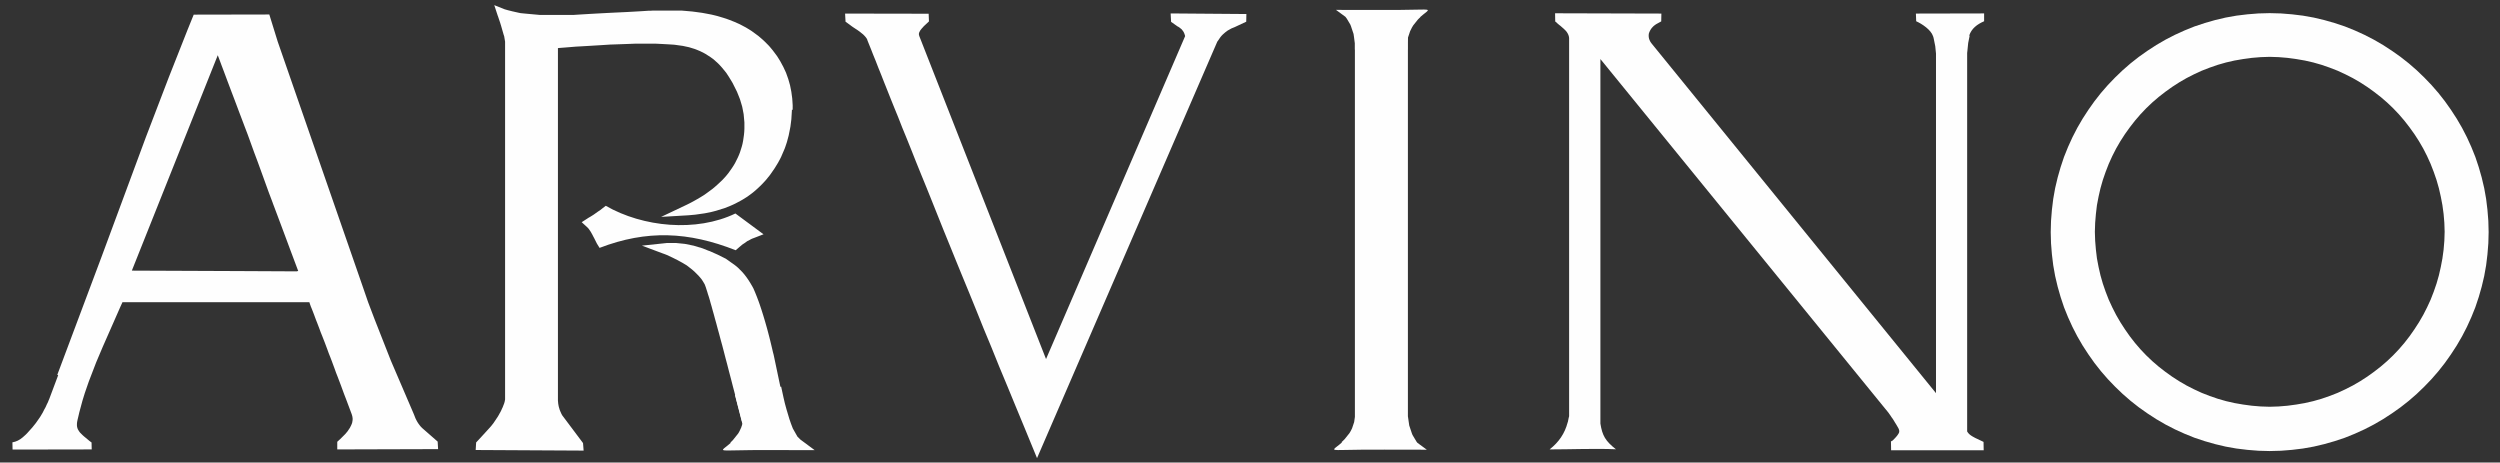 <?xml version="1.0" encoding="UTF-8"?>
<!DOCTYPE svg PUBLIC "-//W3C//DTD SVG 1.1//EN" "http://www.w3.org/Graphics/SVG/1.1/DTD/svg11.dtd">
<!-- Creator: CorelDRAW -->
<svg xmlns="http://www.w3.org/2000/svg" xml:space="preserve" width="16.933mm" height="3.133mm" style="shape-rendering:geometricPrecision; text-rendering:geometricPrecision; image-rendering:optimizeQuality; fill-rule:evenodd; clip-rule:evenodd"
viewBox="0 0 16.933 3.133"
 xmlns:xlink="http://www.w3.org/1999/xlink">
 <rect x="0" y="0" width="16.933" height="3.133" fill="#333333" stroke="none"/>
 <defs>
  <style type="text/css">
   <![CDATA[
    .fil0 {fill:#FEFEFE}
   ]]>
  </style>
 </defs>
 <g id="Layer_x0020_1">
  <g id="_209839000">
   <path id="_209839624" class="fil0" d="M15.373 0.385l-0.061 0.002 -0.06 0.005 -0.059 0.008 -0.058 0.01 -0.057 0.013 -0.056 0.016 -0.055 0.019 -0.054 0.021 -0.052 0.024 -0.051 0.026 -0.05 0.029 -0.048 0.031 -0.046 0.033 -0.045 0.035 -0.043 0.037 -0.041 0.039 -0.039 0.041 -0.037 0.043 -0.035 0.045 -0.033 0.046 -0.031 0.048 -0.029 0.05 -0.026 0.051 -0.024 0.053 -0.021 0.054 -0.019 0.055 -0.016 0.056 -0.013 0.057 -0.011 0.058 -0.007 0.059 -0.005 0.06 -0.002 0.061 0.002 0.061 0.005 0.06 0.007 0.059 0.011 0.058 0.013 0.057 0.016 0.056 0.019 0.055 0.021 0.054 0.024 0.052 0.026 0.051 0.029 0.05 0.031 0.048 0.033 0.047 0.035 0.045 0.037 0.043 0.039 0.041 0.041 0.039 0.043 0.037 0.045 0.035 0.046 0.033 0.048 0.031 0.05 0.029 0.051 0.026 0.052 0.024 0.054 0.021 0.055 0.019 0.056 0.016 0.057 0.013 0.058 0.01 0.059 0.008 0.06 0.005 0.061 0.002 0.061 -0.002 0.06 -0.005 0.059 -0.008 0.058 -0.01 0.057 -0.013 0.056 -0.016 0.055 -0.019 0.054 -0.021 0.052 -0.024 0.051 -0.026 0.05 -0.029 0.048 -0.031 0.046 -0.033 0.045 -0.035 0.043 -0.037 0.041 -0.039 0.039 -0.041 0.037 -0.043 0.035 -0.045 0.033 -0.047 0.031 -0.048 0.029 -0.05 0.026 -0.051 0.024 -0.052 0.021 -0.054 0.019 -0.055 0.016 -0.056 0.013 -0.057 0.011 -0.058 0.008 -0.059 0.005 -0.06 0.002 -0.061 -0.002 -0.061 -0.005 -0.06 -0.008 -0.059 -0.011 -0.058 -0.013 -0.057 -0.016 -0.056 -0.019 -0.055 -0.021 -0.054 -0.024 -0.053 -0.026 -0.051 -0.029 -0.05 -0.031 -0.048 -0.033 -0.046 -0.035 -0.045 -0.037 -0.043 -0.039 -0.041 -0.041 -0.039 -0.043 -0.037 -0.045 -0.035 -0.046 -0.033 -0.048 -0.031 -0.05 -0.029 -0.051 -0.026 -0.052 -0.024 -0.054 -0.021 -0.055 -0.019 -0.056 -0.016 -0.057 -0.013 -0.058 -0.01 -0.059 -0.008 -0.06 -0.005 -0.061 -0.002zm0 -0.296l0.076 0.002 0.075 0.006 0.074 0.009 0.073 0.013 0.072 0.017 0.07 0.02 0.069 0.023 0.067 0.027 0.066 0.03 0.064 0.033 0.062 0.036 0.06 0.039 0.058 0.041 0.056 0.044 0.054 0.047 0.051 0.049 0.049 0.051 0.047 0.054 0.044 0.056 0.041 0.058 0.039 0.06 0.036 0.062 0.033 0.064 0.03 0.066 0.027 0.067 0.023 0.069 0.02 0.07 0.017 0.072 0.013 0.073 0.009 0.074 0.006 0.075 0.002 0.076 -0.002 0.076 -0.006 0.075 -0.009 0.074 -0.013 0.073 -0.017 0.072 -0.02 0.07 -0.023 0.069 -0.027 0.067 -0.03 0.066 -0.033 0.064 -0.036 0.062 -0.039 0.06 -0.041 0.058 -0.044 0.056 -0.047 0.054 -0.049 0.051 -0.051 0.049 -0.054 0.047 -0.056 0.044 -0.058 0.041 -0.06 0.039 -0.062 0.036 -0.064 0.033 -0.066 0.03 -0.067 0.027 -0.069 0.023 -0.07 0.02 -0.072 0.017 -0.073 0.013 -0.074 0.009 -0.075 0.006 -0.076 0.002 -0.076 -0.002 -0.075 -0.006 -0.074 -0.009 -0.073 -0.013 -0.072 -0.017 -0.07 -0.02 -0.069 -0.023 -0.067 -0.027 -0.066 -0.03 -0.064 -0.033 -0.062 -0.036 -0.06 -0.039 -0.058 -0.041 -0.056 -0.044 -0.054 -0.047 -0.051 -0.049 -0.049 -0.051 -0.047 -0.054 -0.044 -0.056 -0.041 -0.058 -0.039 -0.06 -0.036 -0.062 -0.033 -0.064 -0.03 -0.066 -0.027 -0.067 -0.023 -0.069 -0.02 -0.07 -0.017 -0.072 -0.013 -0.073 -0.009 -0.074 -0.006 -0.075 -0.002 -0.076 0.002 -0.076 0.006 -0.075 0.009 -0.074 0.013 -0.073 0.017 -0.072 0.02 -0.07 0.023 -0.069 0.027 -0.067 0.03 -0.066 0.033 -0.064 0.036 -0.062 0.039 -0.06 0.041 -0.058 0.044 -0.056 0.047 -0.054 0.049 -0.051 0.051 -0.049 0.054 -0.047 0.056 -0.044 0.058 -0.041 0.06 -0.039 0.062 -0.036 0.064 -0.033 0.066 -0.03 0.067 -0.027 0.069 -0.023 0.07 -0.02 0.072 -0.017 0.073 -0.013 0.074 -0.009 0.075 -0.006 0.076 -0.002z"/>
   <path id="_209839408" class="fil0" d="M0.388 2.539l0.03 -0.08 0.03 -0.08 0.03 -0.08 0.03 -0.08 0.03 -0.08 0.03 -0.08 0.03 -0.08 0.03 -0.08 0.03 -0.08 0.03 -0.08 0.03 -0.081 0.03 -0.081 0.03 -0.081 0.03 -0.081 0.03 -0.081 0.03 -0.081 0.03 -0.081 0.03 -0.081 0.03 -0.081 0.03 -0.081 0.031 -0.081 0.031 -0.081 0.031 -0.081 0.031 -0.081 0.031 -0.081 0.032 -0.081 0.032 -0.081 0.032 -0.081 0.032 -0.081 0.041 -0.101 0.512 -0.001 0.057 0.184 0.572 1.648 0.01 0.029 0.01 0.029 0.01 0.029 0.01 0.029 0.011 0.029 0.011 0.029 0.011 0.029 0.011 0.029 0.011 0.028 0.011 0.028 0.011 0.028 0.011 0.028 0.011 0.028 0.011 0.028 0.011 0.028 0.011 0.028 0.011 0.028 0.011 0.028 0.012 0.028 0.012 0.028 0.012 0.028 0.012 0.028 0.012 0.028 0.012 0.028 0.012 0.028 0.012 0.028 0.012 0.028 0.012 0.028 0.012 0.028 0.012 0.028 0.012 0.028 0.011 0.028 0.006 0.012 0.006 0.011 0.007 0.011 0.008 0.011 0.009 0.011 0.01 0.01 0.104 0.091 0.003 0.051c-0.221,-0 -0.454,0.001 -0.683,0.002l0 -0.052 0.005 -0.004 0.007 -0.007 0.007 -0.006 0.006 -0.006 0.006 -0.006 0.006 -0.006 0.006 -0.006 0.006 -0.006 0.006 -0.006 0.005 -0.006 0.005 -0.006 0.005 -0.006 0.004 -0.006 0.004 -0.006 0.004 -0.006 0.004 -0.006 0.003 -0.006 0.003 -0.006 0.003 -0.006 0.002 -0.005 0.002 -0.005 0.002 -0.006 0.001 -0.006 0.001 -0.006 0.001 -0.006 0 -0.006 -0 -0.006 -0.001 -0.006 -0.001 -0.007 -0.002 -0.007 -0.002 -0.007 -0.003 -0.008 -0.012 -0.032 -0.012 -0.032 -0.012 -0.032 -0.012 -0.031 -0.011 -0.03 -0.011 -0.03 -0.011 -0.029 -0.011 -0.029 -0.011 -0.028 -0.01 -0.028 -0.01 -0.027 -0.01 -0.027 -0.01 -0.026 -0.01 -0.025 -0.009 -0.025 -0.009 -0.024 -0.009 -0.024 -0.009 -0.023 -0.009 -0.023 -0.009 -0.022 -0.008 -0.022 -0.008 -0.021 -0.008 -0.021 -0.008 -0.02 -0.007 -0.019 -0.007 -0.019 -0.007 -0.018 -0.007 -0.018 -0.007 -0.017 -0.006 -0.017 -0.004 -0.012 -1.266 0 -0.002 0.005 -0.011 0.024 -0.011 0.025 -0.011 0.025 -0.011 0.025 -0.011 0.025 -0.011 0.025 -0.011 0.025 -0.011 0.025 -0.011 0.025 -0.011 0.025 -0.011 0.025 -0.011 0.025 -0.011 0.026 -0.011 0.026 -0.011 0.026 -0.011 0.026 -0.01 0.026 -0.01 0.026 -0.01 0.026 -0.01 0.026 -0.01 0.026 -0.009 0.026 -0.009 0.026 -0.009 0.026 -0.008 0.026 -0.008 0.026 -0.007 0.026 -0.007 0.026 -0.007 0.026 -0.006 0.026 -0.006 0.025 -0.003 0.015 -0.001 0.012 0 0.011 0.001 0.009 0.002 0.008 0.003 0.008 0.004 0.007 0.005 0.008 0.006 0.008 0.008 0.008 0.009 0.009 0.01 0.009 0.011 0.009 0.012 0.01 0.013 0.011 0.015 0.011 0.001 0.047 -0.536 0.001 -0.001 -0.049c0.025,-0.004 0.048,-0.015 0.07,-0.034l0.01 -0.009 0.01 -0.009 0.009 -0.009 0.009 -0.01 0.009 -0.01 0.009 -0.01 0.009 -0.01 0.008 -0.01 0.008 -0.01 0.008 -0.01 0.007 -0.01 0.007 -0.01 0.007 -0.01 0.007 -0.01 0.006 -0.01 0.006 -0.01 0.006 -0.01 0.005 -0.01 0.005 -0.01 0.005 -0.009 0.005 -0.009 0.004 -0.009 0.004 -0.009 0.004 -0.008 0.004 -0.008 0.003 -0.008 0.003 -0.007 0.003 -0.007 0.03 -0.08 0.03 -0.08zm1.46 -1.163l-0.028 -0.074 -0.026 -0.072 -0.025 -0.069 -0.024 -0.066 -0.024 -0.064 -0.022 -0.061 -0.021 -0.058 -0.021 -0.055 -0.02 -0.053 -0.019 -0.05 -0.018 -0.048 -0.017 -0.045 -0.016 -0.042 -0.015 -0.04 -0.014 -0.037 -0.013 -0.035 -0.012 -0.032 -0.011 -0.029 -0.01 -0.027 -0.009 -0.024 -0.008 -0.021 -0.582 1.459 0.717 0.003 0.404 0.002 -0.001 -0.002 0.007 0 -0.018 -0.048 -0.033 -0.088 -0.032 -0.086 -0.031 -0.083 -0.03 -0.08 -0.029 -0.077z"/>
   <path id="_209839192" class="fil0" d="M13.341 0.242l-0.002 0.009 -0.002 0.01 -0.002 0.01 -0.002 0.01 -0.002 0.01 -0.001 0.01 -0.001 0.01 -0.001 0.01 -0.001 0.01 -0.001 0.01 -0.001 0.009 -0.001 0.009 -0 0.009 -0 0.009 -0 0.008 -0 0.008 0 0.007 0 2.519 0 0.003 0.001 0.002 0.002 0.003 0.003 0.004 0.004 0.005 0.005 0.005 0.006 0.005 0.007 0.005 0.008 0.005 0.009 0.005 0.009 0.005 0.057 0.027 0.001 0.057 -0.034 0 -0.017 0 -0.017 0 -0.018 0 -0.018 0 -0.019 0 -0.019 0 -0.02 0 -0.02 0 -0.02 0 -0.021 0 -0.021 0 -0.021 0 -0.021 0 -0.021 0 -0.021 0 -0.021 0 -0.02 0 -0.02 0 -0.02 0 -0.02 0 -0.019 0 -0.019 0 -0.018 0 -0.018 0 -0.017 0 -0.016 0 -0.016 0 -0.015 0 -0.014 0 -0.013 0 -0.033 0 -0.001 -0.06 0.011 -0.006 0.009 -0.009 0.008 -0.008 0.007 -0.008 0.006 -0.007 0.005 -0.007 0.004 -0.006 0.003 -0.005 0.002 -0.005 0.001 -0.004 0 -0.004 0 -0.004 -0.001 -0.004 -0.001 -0.004 -0.002 -0.005 -0.003 -0.006 -0.007 -0.012 -0.007 -0.012 -0.007 -0.011 -0.006 -0.01 -0.006 -0.01 -0.006 -0.009 -0.006 -0.008 -0.005 -0.008 -0.005 -0.007 -0.005 -0.007 -0.004 -0.006 -0.004 -0.005 -0.004 -0.005 -0.003 -0.004 -0.003 -0.004 -0.003 -0.003 -1.936 -2.377 0 2.403 0 0.01 0 0.01 0 0.01 0 0.009 0 0.009 0 0.009 0 0.009c0.013,0.082 0.034,0.118 0.105,0.174 -0.141,-0.006 -0.307,0.001 -0.449,0.001 0.063,-0.05 0.102,-0.107 0.122,-0.182l0.002 -0.006 0.001 -0.005 0.001 -0.005 0.001 -0.005 0.001 -0.005 0.001 -0.005 0.001 -0.004 0.001 -0.004 0.001 -0.004 0 -0.004 0 -0.004 0 -0.004 0 -0.004 0 -2.545 -0.001 -0.008 -0.002 -0.008 -0.003 -0.008 -0.004 -0.008 -0.005 -0.008 -0.006 -0.008 -0.007 -0.007 -0.007 -0.007 -0.008 -0.007 -0.008 -0.007 -0.008 -0.007 -0.008 -0.006 -0.007 -0.006 -0.007 -0.006 -0.007 -0.007 -0.006 -0.004 -0.001 -0.056 0.72 0.002 -0.001 0.053 -0.033 0.018 -0.009 0.006 -0.009 0.007 -0.008 0.008 -0.007 0.008 -0.006 0.009 -0.005 0.009 -0.004 0.009 -0.003 0.009 -0.001 0.009 -0 0.009 0.001 0.009 0.002 0.009 0.004 0.01 0.005 0.01 0.008 0.011 1.926 2.368 0 -2.263 -0 -0.009 -0 -0.009 -0 -0.009 -0 -0.01 -0.001 -0.01 -0.001 -0.01 -0.001 -0.01 -0.001 -0.01 -0.001 -0.01 -0.002 -0.01 -0.002 -0.01 -0.002 -0.01 -0.002 -0.01 -0.002 -0.01 -0.002 -0.009 -0.003 -0.009c-0.014,-0.043 -0.074,-0.083 -0.114,-0.101l-0.002 -0.052 0.462 -0.001 0 0.053c-0.048,0.021 -0.085,0.049 -0.101,0.097z"/>
   <polygon id="_209844352" class="fil0" points="8.342,0.192 8.333,0.197 8.324,0.202 8.315,0.207 8.307,0.213 8.299,0.219 8.291,0.226 8.283,0.233 8.276,0.24 8.269,0.248 8.263,0.256 8.257,0.265 8.251,0.274 8.245,0.282 7.024,3.103 6.936,2.889 6.878,2.749 6.822,2.613 6.767,2.481 6.715,2.352 6.663,2.227 6.614,2.105 6.566,1.987 6.519,1.873 6.474,1.763 6.431,1.657 6.389,1.554 6.349,1.454 6.311,1.359 6.274,1.267 6.238,1.179 6.204,1.095 6.172,1.014 6.141,0.937 6.111,0.864 6.084,0.795 6.057,0.729 6.032,0.667 6.009,0.609 5.987,0.554 5.967,0.503 5.948,0.456 5.931,0.412 5.915,0.373 5.901,0.337 5.888,0.305 5.876,0.275 5.873,0.266 5.869,0.259 5.863,0.251 5.855,0.242 5.846,0.233 5.836,0.225 5.825,0.216 5.814,0.208 5.804,0.201 5.793,0.194 5.775,0.182 5.768,0.177 5.76,0.171 5.727,0.147 5.724,0.092 6.29,0.093 6.292,0.145 6.26,0.175 6.255,0.18 6.25,0.186 6.245,0.191 6.241,0.196 6.237,0.201 6.233,0.206 6.231,0.211 6.228,0.215 6.226,0.22 6.225,0.224 6.224,0.227 6.224,0.231 6.224,0.234 6.225,0.238 6.226,0.243 7.085,2.432 8.027,0.245 8.026,0.24 8.024,0.234 8.022,0.228 8.02,0.223 8.017,0.217 8.014,0.212 8.011,0.208 8.007,0.203 8.003,0.198 7.998,0.194 7.993,0.19 7.988,0.186 7.982,0.182 7.976,0.179 7.932,0.148 7.929,0.091 8.442,0.095 8.441,0.147 8.362,0.184 8.352,0.188 "/>
   <path id="_209842456" class="fil0" d="M5.171 1.587l-0.062 0.024 -0.008 0.003 -0.008 0.003 -0.008 0.004 -0.007 0.004 -0.008 0.004 -0.008 0.004 -0.007 0.005 -0.007 0.005 -0.007 0.005 -0.008 0.005 -0.007 0.005 -0.007 0.006 -0.007 0.006 -0.007 0.006 -0.022 0.019c-0.319,-0.126 -0.602,-0.139 -0.922,-0.016l-0.018 -0.029 -0.007 -0.014 -0.006 -0.012 -0.006 -0.012 -0.006 -0.011 -0.005 -0.01 -0.005 -0.009 -0.005 -0.009 -0.005 -0.008 -0.005 -0.007 -0.004 -0.006 -0.004 -0.005 -0.004 -0.004 -0.004 -0.004 -0.003 -0.003 -0.034 -0.031 0.048 -0.031 0.009 -0.005 0.008 -0.005 0.008 -0.005 0.008 -0.005 0.007 -0.005 0.007 -0.005 0.007 -0.005 0.007 -0.005 0.006 -0.004 0.006 -0.004 0.006 -0.004 0.005 -0.004 0.005 -0.004 0.005 -0.004 0.021 -0.016c0.252,0.145 0.613,0.18 0.878,0.052l0.192 0.142z"/>
   <path id="_209841472" class="fil0" d="M5.364 0.742l-0.001 0.017 -0.001 0.017 -0.001 0.016 -0.001 0.016 -0.002 0.016 -0.002 0.016 -0.002 0.016 -0.003 0.016 -0.003 0.015 -0.003 0.015 -0.003 0.015 -0.004 0.015 -0.004 0.015 -0.004 0.015 -0.005 0.015 -0.005 0.015 -0.005 0.014 -0.006 0.014 -0.006 0.014 -0.006 0.014 -0.006 0.014 -0.007 0.014 -0.007 0.013 -0.007 0.013 -0.008 0.013 -0.008 0.013 -0.008 0.013 -0.009 0.013 -0.009 0.013 -0.009 0.013 -0.009 0.012 -0.01 0.012 -0.012 0.015 -0.013 0.014 -0.013 0.014 -0.013 0.013 -0.014 0.013 -0.014 0.013 -0.014 0.012 -0.015 0.012 -0.015 0.011 -0.015 0.011 -0.016 0.01 -0.016 0.01 -0.016 0.009 -0.017 0.009 -0.017 0.009 -0.017 0.008 -0.018 0.008 -0.018 0.007 -0.018 0.007 -0.019 0.006 -0.019 0.006 -0.019 0.006 -0.019 0.005 -0.02 0.005 -0.02 0.004 -0.021 0.004 -0.021 0.003 -0.021 0.003 -0.021 0.003 -0.022 0.002 -0.022 0.002 -0.187 0.011 0.175 -0.083 0.024 -0.012 0.024 -0.013 0.023 -0.013 0.022 -0.013 0.021 -0.013 0.02 -0.014 0.019 -0.014 0.019 -0.014 0.018 -0.015 0.017 -0.015 0.016 -0.015 0.016 -0.015 0.015 -0.016 0.014 -0.016 0.013 -0.016 0.012 -0.017 0.012 -0.017 0.011 -0.017 0.01 -0.017 0.009 -0.018 0.009 -0.018 0.008 -0.018 0.007 -0.018 0.006 -0.019 0.006 -0.019 0.005 -0.019 0.004 -0.02 0.003 -0.02 0.003 -0.021 0.002 -0.021 0.001 -0.021 0 -0.01 -0 -0.011 -0 -0.011 -0 -0.011 -0.001 -0.011 -0.001 -0.011 -0.001 -0.011 -0.001 -0.011 -0.001 -0.011 -0.002 -0.011 -0.002 -0.01 -0.002 -0.011 -0.002 -0.01 -0.002 -0.01 -0.003 -0.01 -0.003 -0.01 -0.003 -0.01 -0.003 -0.01 -0.003 -0.01 -0.004 -0.01 -0.004 -0.01 -0.004 -0.01 -0.004 -0.01 -0.004 -0.01 -0.005 -0.01 -0.005 -0.01 -0.005 -0.01 -0.005 -0.01 -0.005 -0.01 -0.005 -0.01 -0.006 -0.01 -0.006 -0.01 -0.008 -0.013 -0.008 -0.013 -0.008 -0.012 -0.008 -0.012 -0.009 -0.011 -0.009 -0.011 -0.009 -0.011 -0.009 -0.01 -0.009 -0.01 -0.01 -0.01 -0.01 -0.009 -0.01 -0.009 -0.01 -0.009 -0.011 -0.008 -0.011 -0.008 -0.011 -0.007 -0.011 -0.007 -0.011 -0.007 -0.011 -0.006 -0.012 -0.006 -0.012 -0.006 -0.012 -0.005 -0.012 -0.005 -0.013 -0.005 -0.013 -0.004 -0.013 -0.004 -0.013 -0.004 -0.014 -0.003 -0.014 -0.003 -0.014 -0.003 -0.014 -0.002 -0.015 -0.002 -0.014 -0.002 -0.015 -0.002 -0.015 -0.001 -0.016 -0.001 -0.017 -0.001 -0.018 -0.001 -0.019 -0.001 -0.02 -0.001 -0.02 -0.001 -0.021 -0 -0.022 -0 -0.023 0 -0.024 0 -0.025 0 -0.025 0 -0.026 0.001 -0.027 0.001 -0.028 0.001 -0.029 0.001 -0.029 0.001 -0.03 0.001 -0.031 0.002 -0.032 0.002 -0.033 0.002 -0.033 0.002 -0.034 0.002 -0.035 0.002 -0.036 0.002 -0.036 0.003 -0.037 0.003 -0.038 0.003 -0.009 0.001 0 2.375 0 0.012 0.001 0.011 0.001 0.011 0.002 0.011 0.002 0.01 0.003 0.01 0.003 0.01 0.004 0.01 0.004 0.009 0.004 0.009 0.005 0.009 0.141 0.188 0.004 0.051 -0.731 -0.004 0.003 -0.051c0.03,-0.033 0.06,-0.064 0.09,-0.098l0.007 -0.008 0.007 -0.008 0.007 -0.009 0.007 -0.009 0.006 -0.009 0.006 -0.009 0.006 -0.009 0.006 -0.009 0.006 -0.009 0.005 -0.009 0.005 -0.009 0.005 -0.009 0.005 -0.009 0.004 -0.009 0.004 -0.009 0.004 -0.008 0.003 -0.008 0.003 -0.008 0.003 -0.007 0.002 -0.007 0.002 -0.006 0.001 -0.006 0.001 -0.005 0.001 -0.005 0 -0.005 0 -2.404 -0 -0.005 -0 -0.005 -0 -0.005 -0.001 -0.006 -0.001 -0.006 -0.001 -0.006 -0.001 -0.006 -0.001 -0.006 -0.001 -0.006 -0.002 -0.006 -0.002 -0.006 -0.002 -0.007 -0.002 -0.007 -0.002 -0.007 -0.002 -0.007 -0.002 -0.007 -0.002 -0.007 -0.002 -0.007 -0.002 -0.007 -0.002 -0.007 -0.002 -0.006 -0.002 -0.007 -0.002 -0.006 -0.002 -0.006 -0.002 -0.006 -0.002 -0.006 -0.002 -0.006 -0.002 -0.006 -0.002 -0.006 -0.002 -0.006 -0.002 -0.005 -0.023 -0.07 0.07 0.028 0.007 0.002 0.007 0.002 0.007 0.002 0.008 0.002 0.008 0.002 0.008 0.002 0.008 0.002 0.009 0.002 0.009 0.002 0.009 0.002 0.009 0.002 0.009 0.002 0.01 0.002 0.01 0.001 0.01 0.001 0.01 0.001 0.011 0.001 0.011 0.001 0.011 0.001 0.011 0.001 0.011 0.001 0.011 0.001 0.011 0.001 0.011 0.001 0.011 0.001 0.011 0 0.011 0 0.011 0 0.011 0 0.011 0 0.011 0 0.011 0 0.011 0 0.011 -0 0.012 -0 0.012 -0 0.012 -0 0.013 -0 0.013 -0 0.013 -0 0.014 -0 0.014 -0 0.015 -0 0.015 -0 0.015 -0.001 0.016 -0.001 0.016 -0.001 0.016 -0.001 0.017 -0.001 0.017 -0.001 0.017 -0.001 0.018 -0.001 0.018 -0.001 0.018 -0.001 0.019 -0.001 0.019 -0.001 0.019 -0.001 0.02 -0.001 0.02 -0.001 0.021 -0.001 0.021 -0.001 0.021 -0.001 0.022 -0.001 0.019 -0.001 0.018 -0.001 0.018 -0.001 0.018 -0.001 0.017 -0.001 0.017 -0.001 0.016 -0.001 0.016 -0.001 0.015 -0.001 0.015 -0 0.014 -0.001 0.014 -0 0.013 -0 0.013 -0 0.013 -0 0.012 -0 0.012 -0 0.011 -0 0.011 -0 0.01 -0 0.01 -0 0.009 -0 0.009 0 0.009 0 0.008 0 0.008 0 0.007 0 0.007 0 0.006 0 0.006 0 0.005 0 0.005 0 0.024 0.002 0.023 0.002 0.023 0.002 0.023 0.003 0.022 0.003 0.022 0.003 0.022 0.004 0.021 0.004 0.021 0.004 0.021 0.005 0.02 0.005 0.02 0.006 0.02 0.006 0.019 0.006 0.019 0.007 0.018 0.007 0.018 0.007 0.018 0.008 0.018 0.008 0.017 0.009 0.017 0.009 0.016 0.009 0.016 0.01 0.016 0.01 0.015 0.011 0.015 0.011 0.015 0.011 0.014 0.012 0.014 0.012 0.013 0.012 0.013 0.013 0.013 0.013 0.01 0.011 0.01 0.012 0.01 0.012 0.009 0.012 0.009 0.012 0.009 0.012 0.008 0.012 0.008 0.013 0.008 0.013 0.007 0.013 0.007 0.013 0.007 0.013 0.006 0.013 0.006 0.013 0.006 0.013 0.005 0.014 0.005 0.014 0.005 0.014 0.004 0.014 0.004 0.014 0.004 0.014 0.003 0.015 0.003 0.015 0.003 0.015 0.002 0.015 0.002 0.015 0.002 0.015 0.001 0.015 0.001 0.015 0.001 0.016 0 0.016 -0 0.016z"/>
   <g>
    <path id="_209841832" class="fil0" d="M9.087 2.994l0.006 -0.005 0.005 -0.005 0.005 -0.005 0.005 -0.005 0.004 -0.005 0.004 -0.005 0.004 -0.005 0.004 -0.005 0.004 -0.005 0.004 -0.005 0.004 -0.005 0.004 -0.005 0.003 -0.005 0.003 -0.005 0.003 -0.005 0.003 -0.006 0.003 -0.006 0.003 -0.006 0.002 -0.006 0.002 -0.006 0.002 -0.006 0.002 -0.006 0.002 -0.006 0.002 -0.006 0.002 -0.006 0.001 -0.007 0.001 -0.007 0.001 -0.007 0.001 -0.007 0.001 -0.007 0 -0.007 0 -0.008 0 -2.716c0.128,0.003 0.238,0.007 0.359,0.003l0 2.724 0.001 0.006 0.001 0.007 0.001 0.007 0.001 0.007 0.001 0.007 0.001 0.007 0.001 0.007 0.001 0.007 0.001 0.007 0.002 0.006 0.002 0.006 0.002 0.006 0.002 0.006 0.002 0.006 0.002 0.006 0.002 0.006 0.002 0.006 0.002 0.006 0.002 0.005 0.002 0.005 0.003 0.005 0.003 0.005 0.003 0.005 0.003 0.005 0.003 0.005 0.003 0.005 0.003 0.005 0.003 0.005 0.003 0.005 0.003 0.004 0.003 0.004 0.064 0.047c-0.184,0.001 -0.385,-0.003 -0.576,0.002 -0.085,0.002 -0.051,-0.005 0.001,-0.051z"/>
    <path id="_209839864" class="fil0" d="M9.62 0.117l-0.006 0.005 -0.005 0.005 -0.005 0.005 -0.004 0.005 -0.004 0.005 -0.004 0.005 -0.004 0.005 -0.004 0.005 -0.004 0.005 -0.004 0.005 -0.004 0.005 -0.003 0.005 -0.003 0.005 -0.003 0.005 -0.003 0.006 -0.003 0.006 -0.003 0.006 -0.003 0.006 -0.002 0.006 -0.002 0.006 -0.002 0.006 -0.002 0.006 -0.002 0.006 -0.002 0.006 -0.002 0.006 -0.001 0.007 -0.001 0.007 -0.001 0.007 -0.001 0.007 -0.001 0.007 -0 0.007 -0 0.008 0 0.033 -0.355 0 0 -0.044 -0.001 -0.006 -0.001 -0.007 -0.001 -0.007 -0.001 -0.007 -0.001 -0.007 -0.001 -0.007 -0.001 -0.007 -0.001 -0.007 -0.001 -0.007 -0.002 -0.006 -0.002 -0.006 -0.002 -0.006 -0.002 -0.006 -0.002 -0.006 -0.002 -0.006 -0.002 -0.006 -0.002 -0.006 -0.002 -0.006 -0.002 -0.005 -0.002 -0.005 -0.003 -0.005 -0.003 -0.005 -0.003 -0.005 -0.003 -0.005 -0.003 -0.005 -0.003 -0.005 -0.003 -0.005 -0.003 -0.005 -0.003 -0.004 -0.003 -0.004 -0.003 -0.004 -0.064 -0.047c0.182,-0.001 0.382,0.003 0.571,-0.002 0.084,-0.002 0.05,0.005 -0.001,0.051z"/>
   </g>
   <g>
    <path id="_209842336" class="fil0" d="M5.077 3.043l-0.024 -0.079 -0.016 -0.062 -0.015 -0.061 -0.015 -0.059 -0.015 -0.057 -0.014 -0.055 -0.014 -0.053 -0.013 -0.051 -0.013 -0.049 -0.012 -0.047 -0.012 -0.045 -0.011 -0.043 -0.011 -0.042 -0.011 -0.04 -0.01 -0.038 -0.01 -0.036 -0.009 -0.034 -0.009 -0.032 -0.008 -0.03 -0.008 -0.028 -0.007 -0.026 -0.007 -0.024 -0.006 -0.022 -0.006 -0.02 -0.006 -0.018 -0.005 -0.017 -0.005 -0.015 -0.004 -0.013 -0.004 -0.011 -0.003 -0.008 -0.003 -0.006 -0.002 -0.003 -0.004 -0.007 -0.005 -0.008 -0.005 -0.008 -0.005 -0.007 -0.006 -0.007 -0.006 -0.007 -0.006 -0.007 -0.007 -0.007 -0.007 -0.007 -0.007 -0.007 -0.007 -0.007 -0.008 -0.007 -0.008 -0.007 -0.009 -0.007 -0.009 -0.007 -0.009 -0.007 -0.009 -0.007 -0.01 -0.006 -0.01 -0.006 -0.01 -0.006 -0.011 -0.006 -0.011 -0.006 -0.011 -0.006 -0.012 -0.006 -0.012 -0.006 -0.012 -0.006 -0.013 -0.006 -0.013 -0.006 -0.013 -0.006 -0.013 -0.005 -0.014 -0.005 -0.139 -0.052 0.142 -0.015 0.009 -0.001 0.01 -0.001 0.009 -0.001 0.01 -0 0.01 -0 0.01 0 0.01 0 0.01 0 0.01 0 0.01 0.001 0.01 0.001 0.01 0.001 0.01 0.001 0.01 0.001 0.01 0.001 0.01 0.002 0.01 0.002 0.01 0.002 0.01 0.002 0.01 0.002 0.01 0.002 0.01 0.003 0.01 0.003 0.01 0.003 0.01 0.003 0.01 0.003 0.01 0.003 0.01 0.004 0.01 0.004 0.01 0.004 0.01 0.004 0.009 0.003 0.009 0.004 0.009 0.004 0.009 0.004 0.009 0.004 0.009 0.004 0.009 0.004 0.008 0.004 0.008 0.004 0.008 0.004 0.008 0.004 0.008 0.004 0.008 0.004 0.008 0.004 0.007 0.005 0.007 0.005 0.007 0.005 0.007 0.005 0.007 0.005 0.007 0.005 0.007 0.005 0.007 0.005 0.007 0.005 0.006 0.005 0.006 0.005 0.006 0.005 0.006 0.006 0.006 0.006 0.006 0.006 0.006 0.006 0.006 0.006 0.005 0.006 0.007 0.008 0.007 0.009 0.007 0.009 0.007 0.01 0.007 0.01 0.007 0.011 0.007 0.011 0.007 0.012 0.007 0.012 0.007 0.013 0.006 0.014 0.006 0.014 0.006 0.015 0.006 0.015 0.006 0.016 0.006 0.016 0.006 0.017 0.006 0.018 0.006 0.018 0.006 0.019 0.006 0.019 0.006 0.02 0.006 0.02 0.006 0.021 0.006 0.021 0.006 0.022 0.006 0.023 0.006 0.023 0.006 0.024 0.006 0.025 0.006 0.025 0.006 0.026 0.005 0.019 0.004 0.019 0.004 0.019 0.004 0.019 0.004 0.019 0.004 0.019 0.004 0.019 0.004 0.019 0.004 0.019 0.004 0.019 0.004 0.019 0.004 0.019 0.004 0.019 0.004 0.019 0.004 0.019 0.004 0.019 0.004 0.019 0.009 0.038 0.004 0.019 0.004 0.019 0.004 0.019 0.004 0.019 0.004 0.019 0.004 0.019 0.004 0.019 0.004 0.019 0.004 0.019 0.004 0.019 0.004 0.019 0.004 0.019 0.015 0.066c-0.11,-0.003 -0.199,-0.001 -0.314,-0.002z"/>
    <path id="_209841544" class="fil0" d="M4.948 2.996l0.006 -0.005 0.005 -0.005 0.005 -0.005 0.004 -0.005 0.004 -0.005 0.004 -0.005 0.004 -0.005 0.004 -0.005 0.004 -0.005 0.004 -0.005 0.004 -0.005 0.004 -0.005 0.003 -0.005 0.003 -0.005 0.003 -0.006 0.003 -0.006 0.005 -0.011 0.003 -0.006 0.01 -0.03c-0.005,-0.003 -0.009,-0.03 -0.017,-0.056 -0.015,-0.057 -0.035,-0.135 -0.035,-0.136l0.313 -0.056c0.011,0.048 0.02,0.099 0.036,0.153 0.013,0.047 0.025,0.085 0.043,0.13l0.031 0.055 0.02 0.02 0.097 0.072c-0.182,0.001 -0.382,-0.003 -0.57,0.002 -0.084,0.002 -0.05,-0.005 0.001,-0.051z"/>
   </g>
  </g>
 </g>
</svg>
